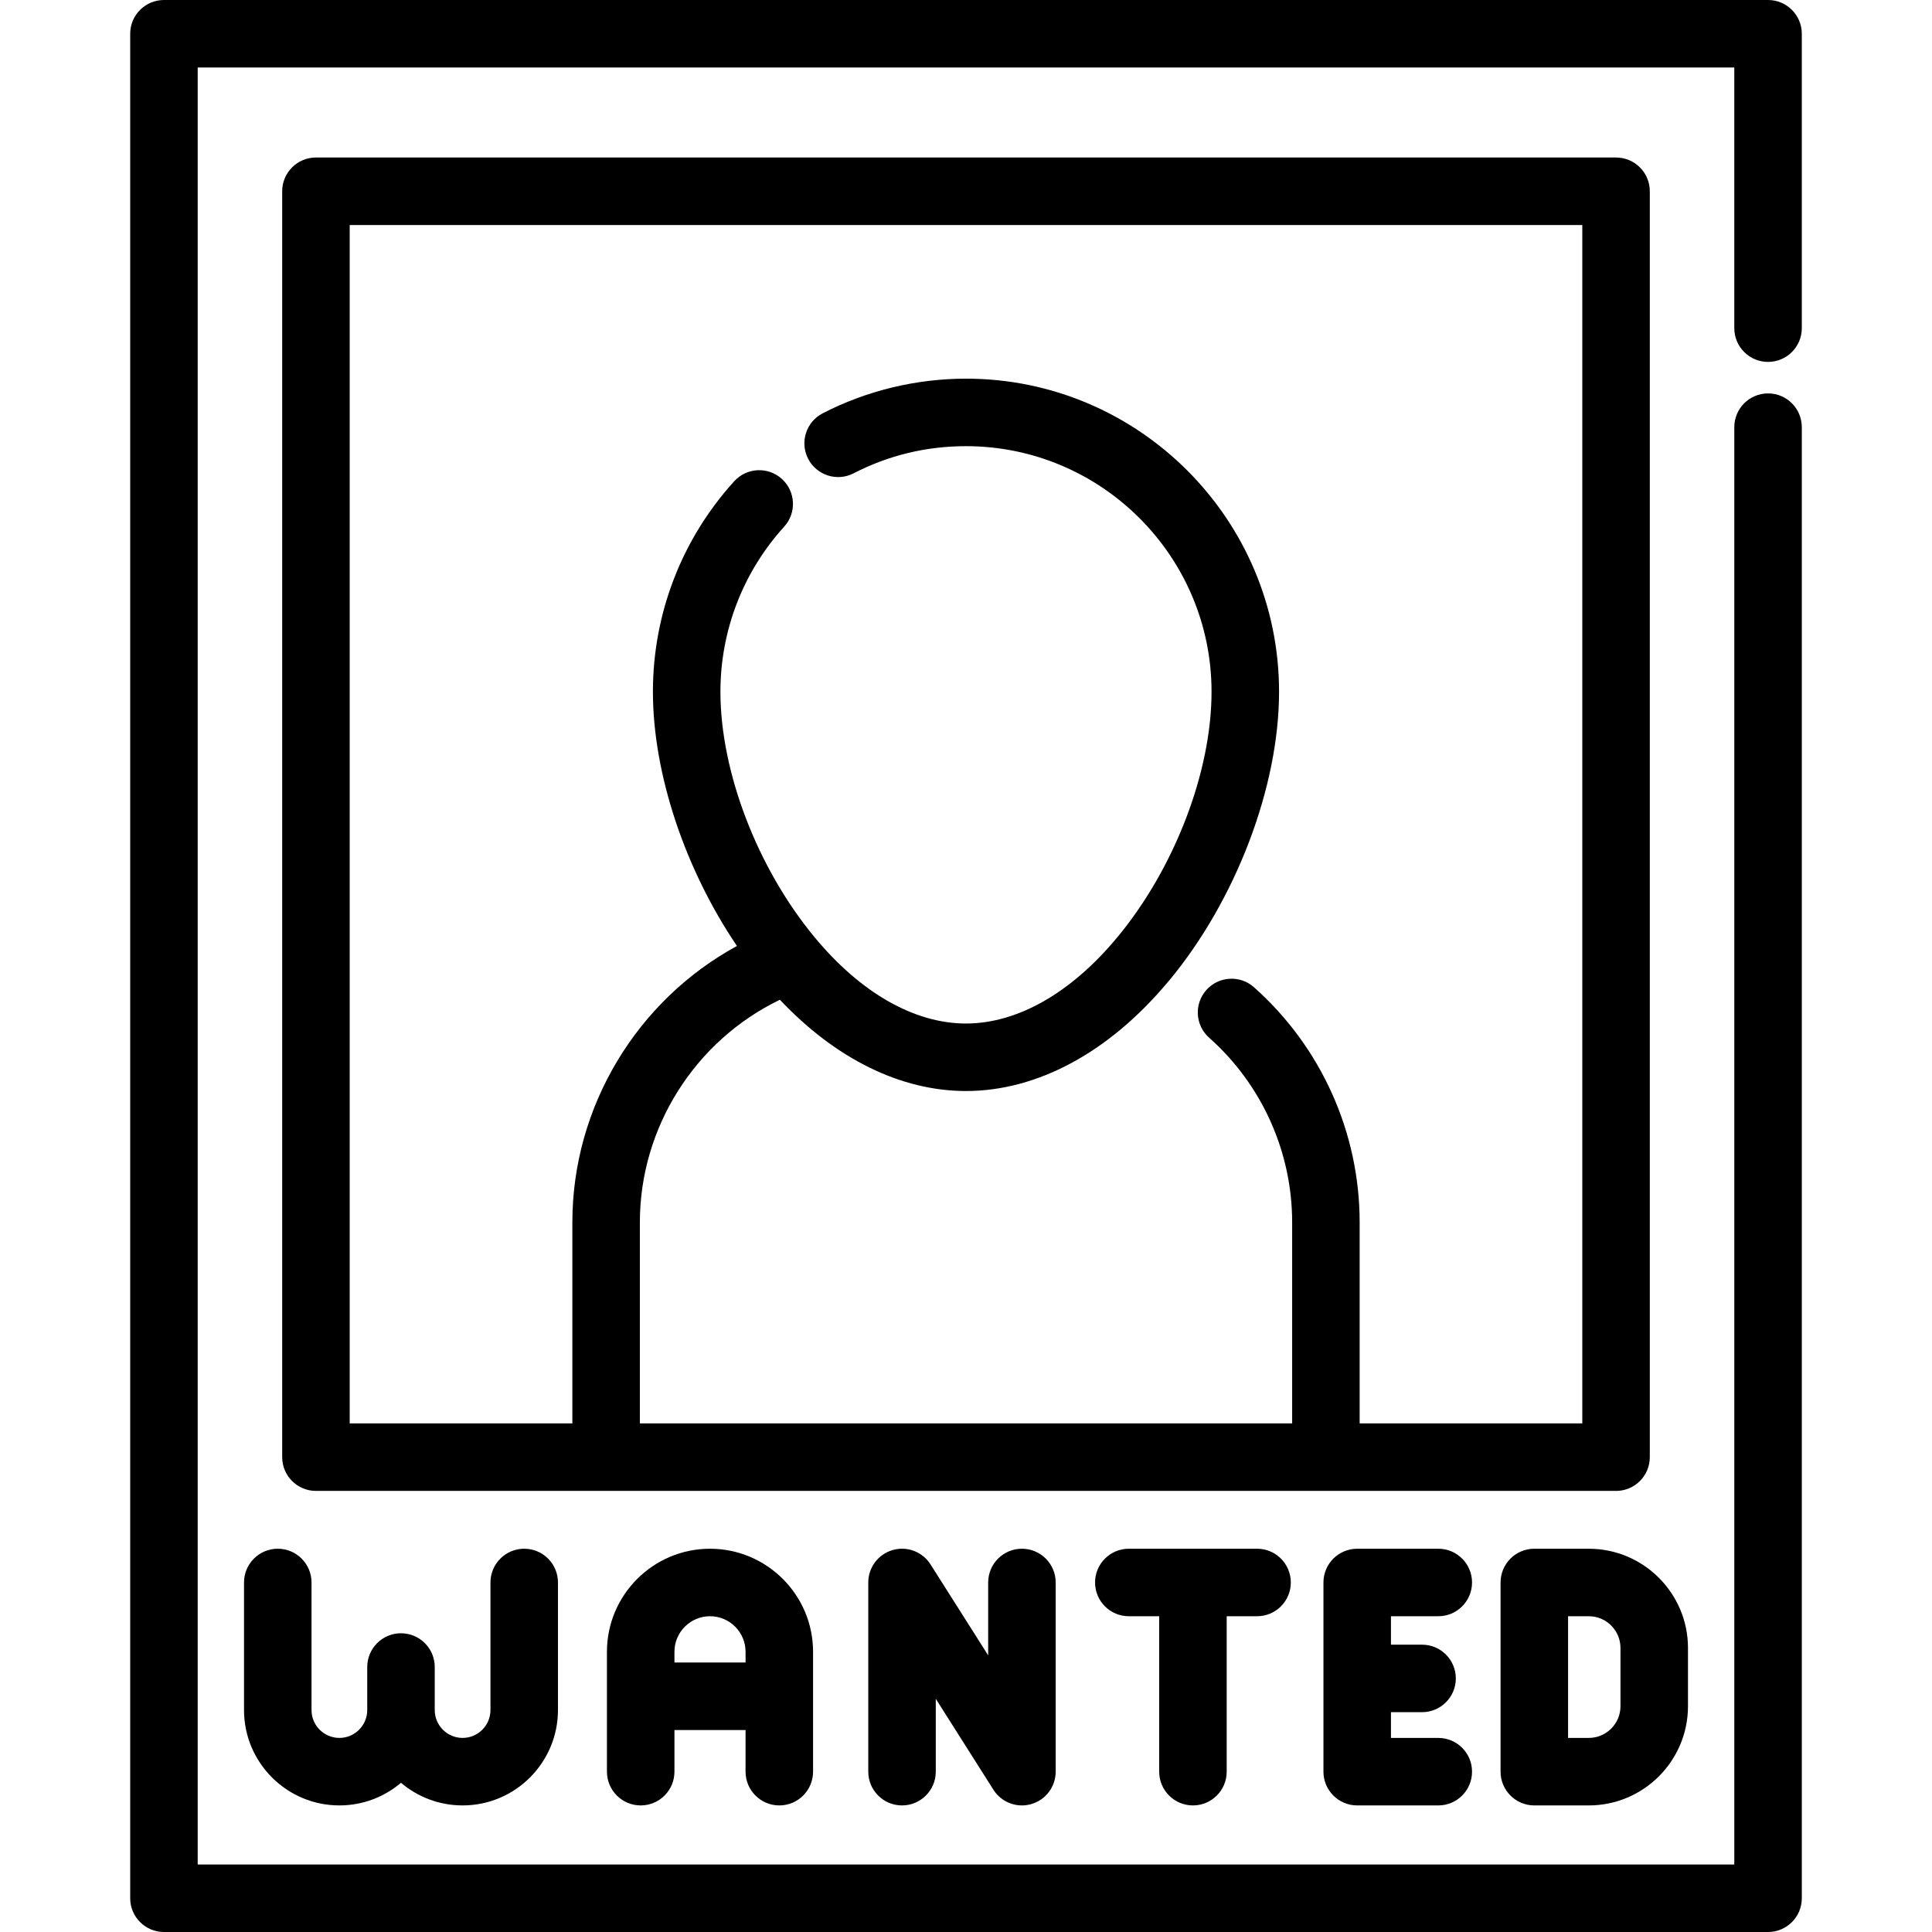 <?xml version="1.0" encoding="iso-8859-1"?>
<!-- Uploaded to: SVG Repo, www.svgrepo.com, Generator: SVG Repo Mixer Tools -->
<svg fill="#000000" height="800px" width="800px" version="1.1" id="Layer_1" xmlns="http://www.w3.org/2000/svg" xmlns:xlink="http://www.w3.org/1999/xlink" 
	 viewBox="0 0 512 512" xml:space="preserve">
<g>
	<g>
		<path d="M188.159,410.43c-15.059,0-27.313,12.252-27.313,27.311v31.77c0,4.94,4.005,8.945,8.945,8.945s8.945-4.005,8.945-8.945
			v-11.037h18.845v11.037c0,4.94,4.005,8.945,8.945,8.945s8.945-4.005,8.945-8.945v-31.77
			C215.47,422.682,203.218,410.43,188.159,410.43z M197.581,440.583h-18.845v-2.843c0-5.195,4.227-9.422,9.423-9.422
			s9.422,4.227,9.422,9.422V440.583z"/>
	</g>
</g>
<g>
	<g>
		<path d="M138.921,410.429c-4.94,0-8.945,4.005-8.945,8.945v33.81c0,4.07-3.312,7.382-7.382,7.382
			c-4.072,0-7.382-3.312-7.382-7.382v-11.406c0-4.94-4.005-8.945-8.945-8.945s-8.945,4.005-8.945,8.945v11.406
			c0,4.07-3.312,7.382-7.382,7.382c-4.072,0-7.382-3.312-7.382-7.382v-33.81c0-4.94-4.005-8.945-8.945-8.945
			s-8.945,4.005-8.945,8.945v33.81c0,13.935,11.337,25.272,25.272,25.272c6.218,0,11.92-2.258,16.327-5.997
			c4.408,3.74,10.109,5.997,16.327,5.997c13.935,0,25.272-11.337,25.272-25.272v-33.81
			C147.866,414.434,143.861,410.429,138.921,410.429z"/>
	</g>
</g>
<g>
	<g>
		<path d="M270.822,410.427c-4.941,0-8.945,4.006-8.945,8.946v19.315l-15.277-24.103c-2.131-3.361-6.228-4.914-10.048-3.802
			c-3.822,1.109-6.452,4.611-6.452,8.591v50.137c0,4.94,4.005,8.945,8.945,8.945c4.94,0,8.945-4.005,8.945-8.945v-19.315
			l15.277,24.103c1.67,2.635,4.548,4.156,7.555,4.156c0.829,0,1.667-0.116,2.493-0.355c3.822-1.109,6.452-4.611,6.452-8.591v-50.138
			C279.767,414.432,275.763,410.427,270.822,410.427z"/>
	</g>
</g>
<g>
	<g>
		<path d="M381.161,460.566h-12.543v-6.821h8.245c4.941,0,8.945-4.005,8.945-8.945s-4.004-8.945-8.945-8.945h-8.245v-7.537h12.543
			c4.941,0,8.945-4.005,8.945-8.945s-4.004-8.945-8.945-8.945h-21.488c-4.941,0-8.945,4.005-8.945,8.945v50.137
			c0,4.94,4.004,8.945,8.945,8.945h21.488c4.941,0,8.945-4.005,8.945-8.945C390.105,464.571,386.102,460.566,381.161,460.566z"/>
	</g>
</g>
<g>
	<g>
		<path d="M333.138,410.429h-33.99c-4.941,0-8.945,4.005-8.945,8.945s4.004,8.945,8.945,8.945h8.05v41.193
			c0,4.94,4.004,8.945,8.945,8.945c4.941,0,8.945-4.005,8.945-8.945v-41.193h8.05c4.941,0,8.945-4.005,8.945-8.945
			S338.079,410.429,333.138,410.429z"/>
	</g>
</g>
<g>
	<g>
		<path d="M421.041,410.43H406.61c-4.941,0-8.945,4.005-8.945,8.945v50.137c0,4.939,4.005,8.944,8.945,8.944h14.431
			c14.497,0,26.292-11.794,26.292-26.291V436.72C447.333,422.224,435.538,410.43,421.041,410.43z M429.444,452.164
			c0,4.632-3.769,8.401-8.402,8.401h-5.486v-32.247h5.486c4.633,0,8.402,3.769,8.402,8.401V452.164z"/>
	</g>
</g>
<g>
	<g>
		<path d="M468.551,95.91c4.941,0,8.945-4.005,8.945-8.945V8.945c0-4.94-4.004-8.945-8.945-8.945H43.449
			c-4.94,0-8.945,4.005-8.945,8.945v494.11c0,4.94,4.005,8.945,8.945,8.945h425.103c4.941,0,8.945-4.005,8.945-8.945V113.203
			c0-4.94-4.004-8.945-8.945-8.945c-4.941,0-8.945,4.005-8.945,8.945V494.11H52.393V17.89h407.213v69.075
			C459.607,91.906,463.61,95.91,468.551,95.91z"/>
	</g>
</g>
<g>
	<g>
		<path d="M428.27,41.742H83.729c-4.94,0-8.945,4.005-8.945,8.945v335.474c0,4.94,4.005,8.945,8.945,8.945H428.27
			c4.941,0,8.945-4.005,8.945-8.945V50.687C437.215,45.747,433.211,41.742,428.27,41.742z M419.325,377.216h-59.002v-53.284
			c0-23.791-10.21-46.501-28.012-62.308c-3.695-3.28-9.347-2.943-12.628,0.75c-3.28,3.694-2.945,9.347,0.75,12.628
			c13.981,12.414,22,30.249,22,48.931v53.284H169.572v-53.284c0-25.189,14.692-48.183,37.11-58.988
			c14.739,15.633,32.043,24.187,49.309,24.187c18.982,0,38.019-10.313,53.631-29.036c0.054-0.062,0.113-0.116,0.166-0.179
			c17.723-21.323,29.174-51.39,29.174-76.596c0-45.751-37.221-82.972-82.971-82.972c-13.193,0-26.324,3.176-37.975,9.183
			c-4.39,2.264-6.115,7.659-3.851,12.05c2.264,4.39,7.659,6.115,12.05,3.851c9.257-4.774,19.275-7.194,29.775-7.194
			c35.887,0,65.081,29.196,65.081,65.083c0,21.246-9.8,46.773-24.97,65.07c-0.029,0.033-0.06,0.061-0.087,0.094
			c-12.182,14.674-26.397,22.756-40.025,22.756c-13.63,0-27.843-8.081-40.027-22.759c-15.213-18.303-25.043-43.881-25.043-65.161
			c0-16.225,6.003-31.765,16.901-43.758c3.323-3.657,3.052-9.313-0.605-12.636c-3.657-3.323-9.315-3.051-12.636,0.605
			c-13.897,15.294-21.55,35.108-21.55,55.789c0,21.756,8.544,47.121,22.273,67.369c-26.487,14.423-43.621,42.553-43.621,73.244
			v53.284H92.674V59.632h326.651V377.216z"/>
	</g>
</g>
</svg>